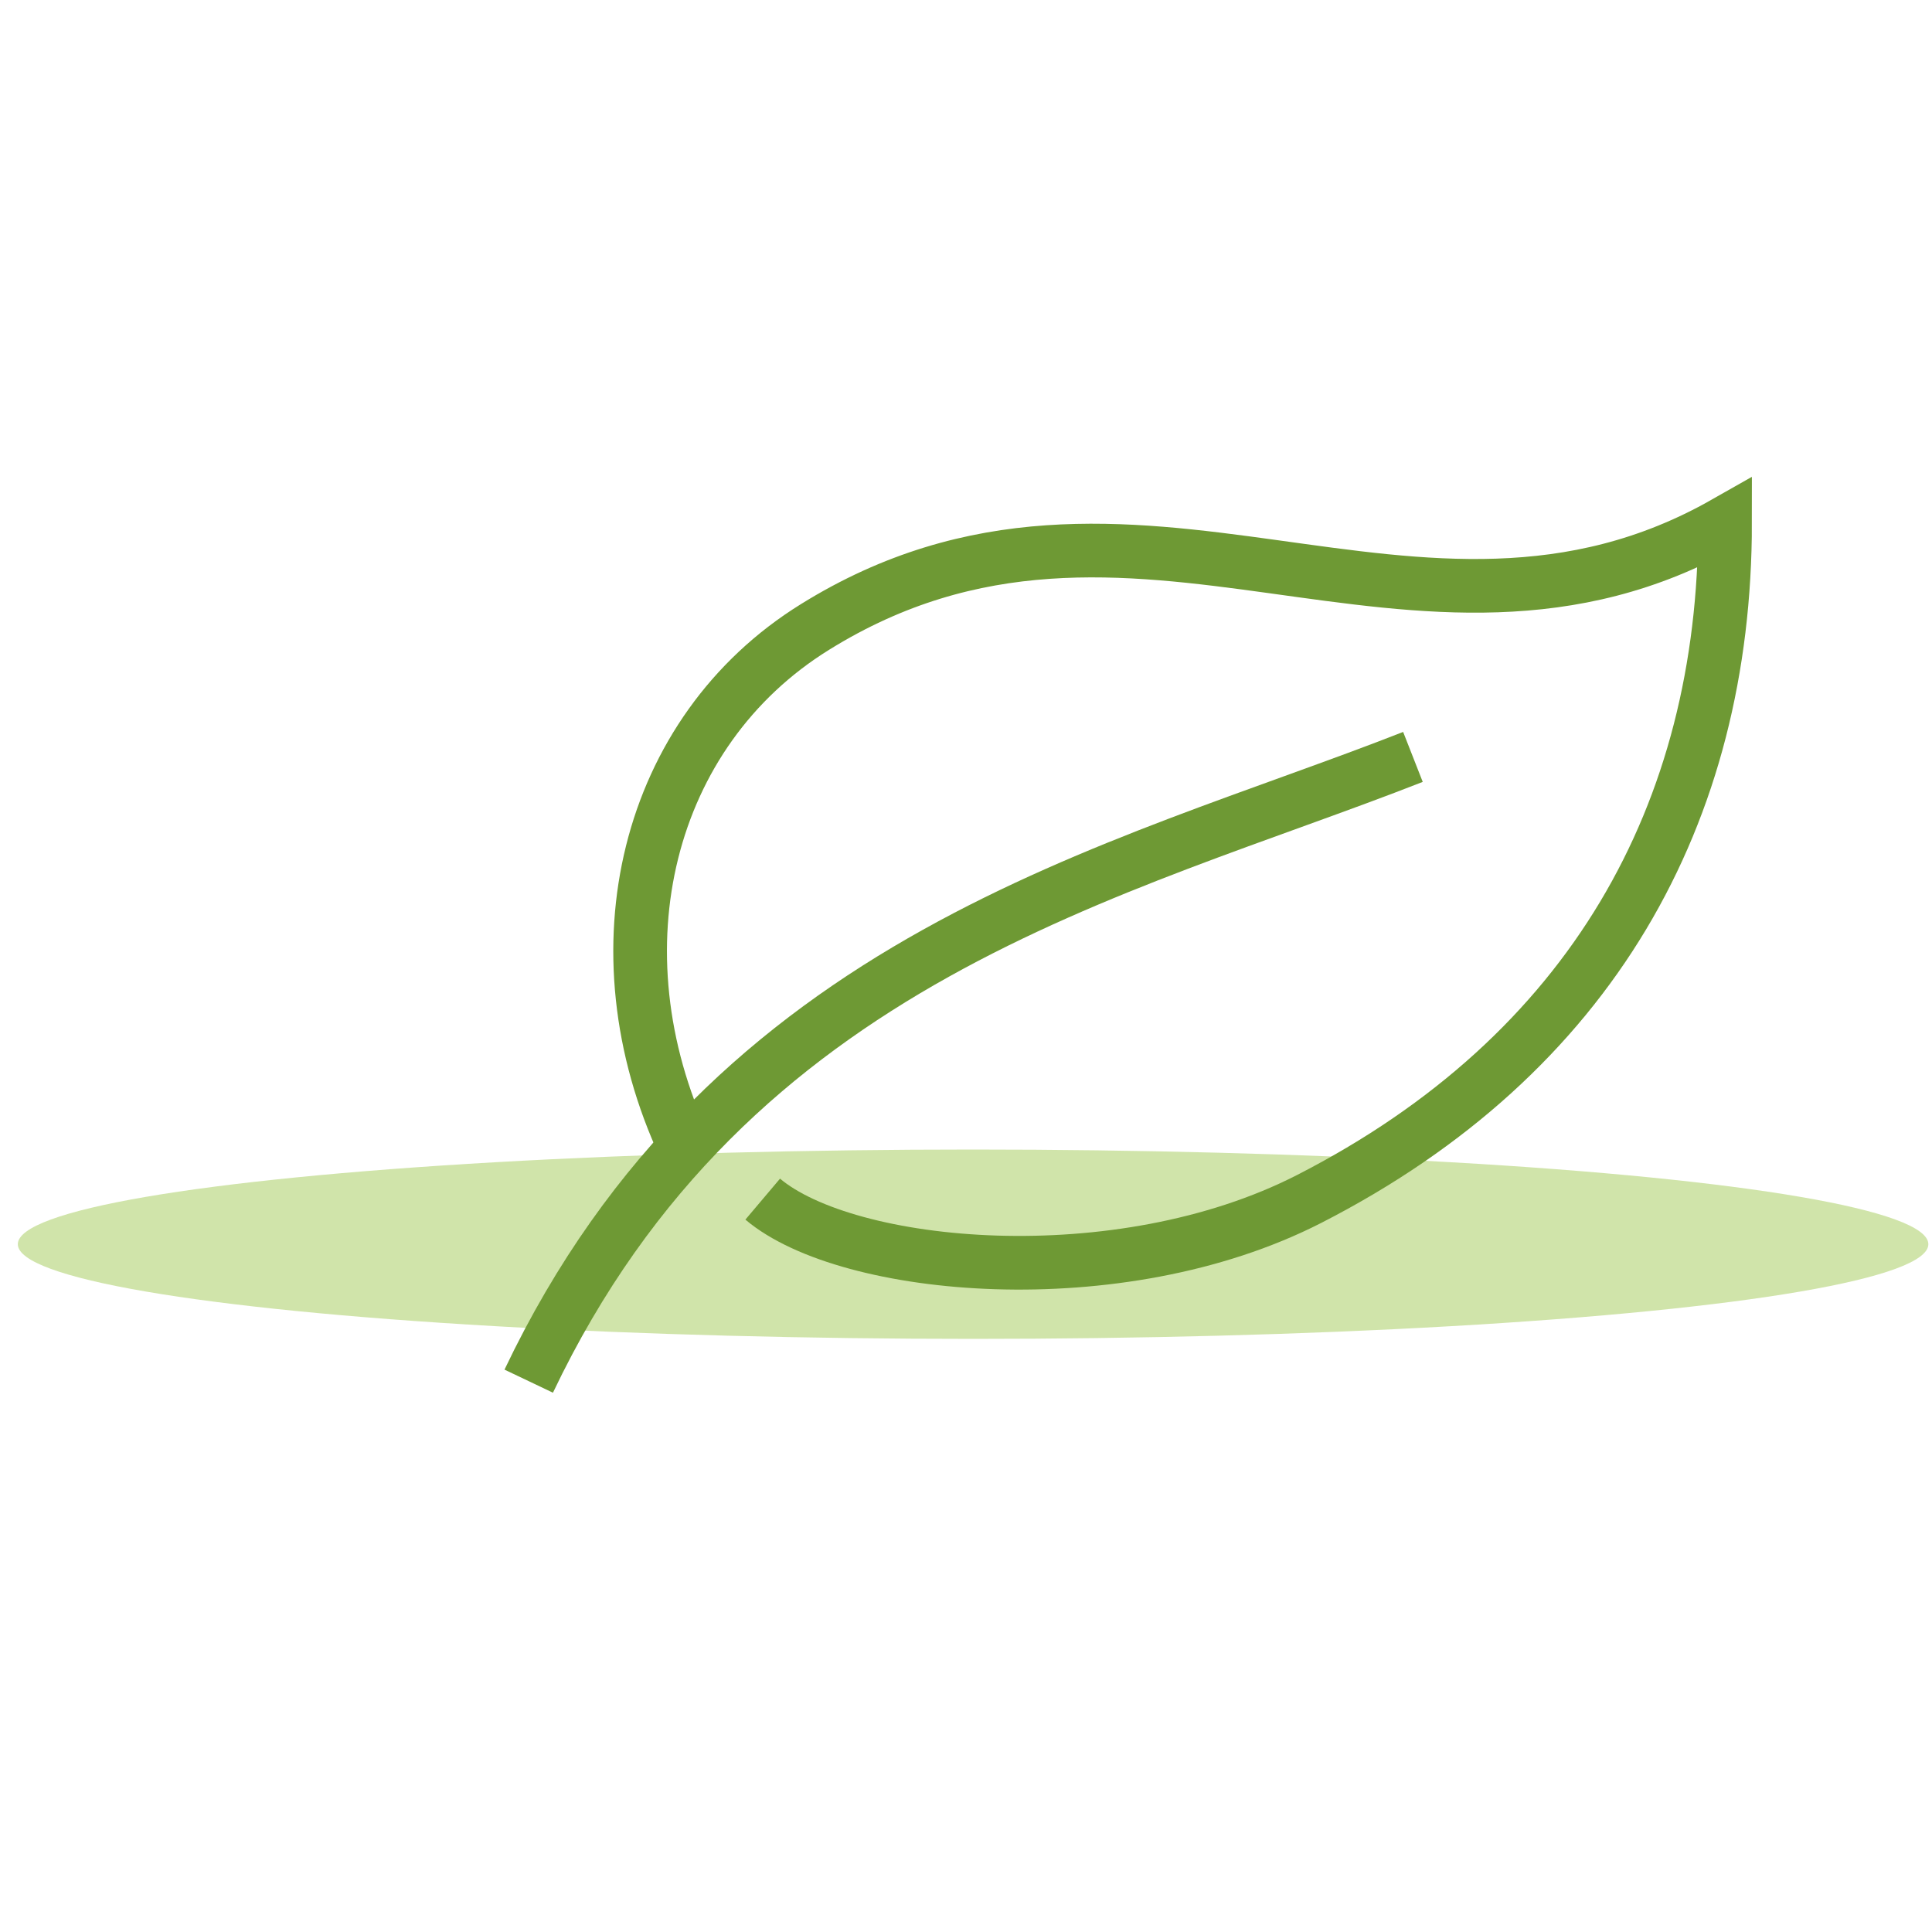 <svg id="icons" xmlns="http://www.w3.org/2000/svg" viewBox="0 0 90 90"><defs><style>.cls-1{fill:#d0e4aa;}.cls-2,.cls-3{fill:none;stroke:#6e9934;stroke-width:2.5px;}.cls-2{stroke-miterlimit:10;}.cls-3{stroke-linejoin:round;}</style></defs><title>icon</title><ellipse class="cls-1" cx="45.33" cy="57.96" rx="44.5" ry="4.41"/><path class="cls-2" d="M31.9,53.43c-4.29-9.2-1.79-19.35,6.06-24.22,14.82-9.21,28,3.33,42.4-4.85,0,13.53-6.21,24.76-19.39,31.5-8.87,4.53-21.5,3.33-25.44,0"/><path class="cls-3" d="M24.63,64.34c9.42-19.78,27.42-23.68,41.19-29.08"/></svg>